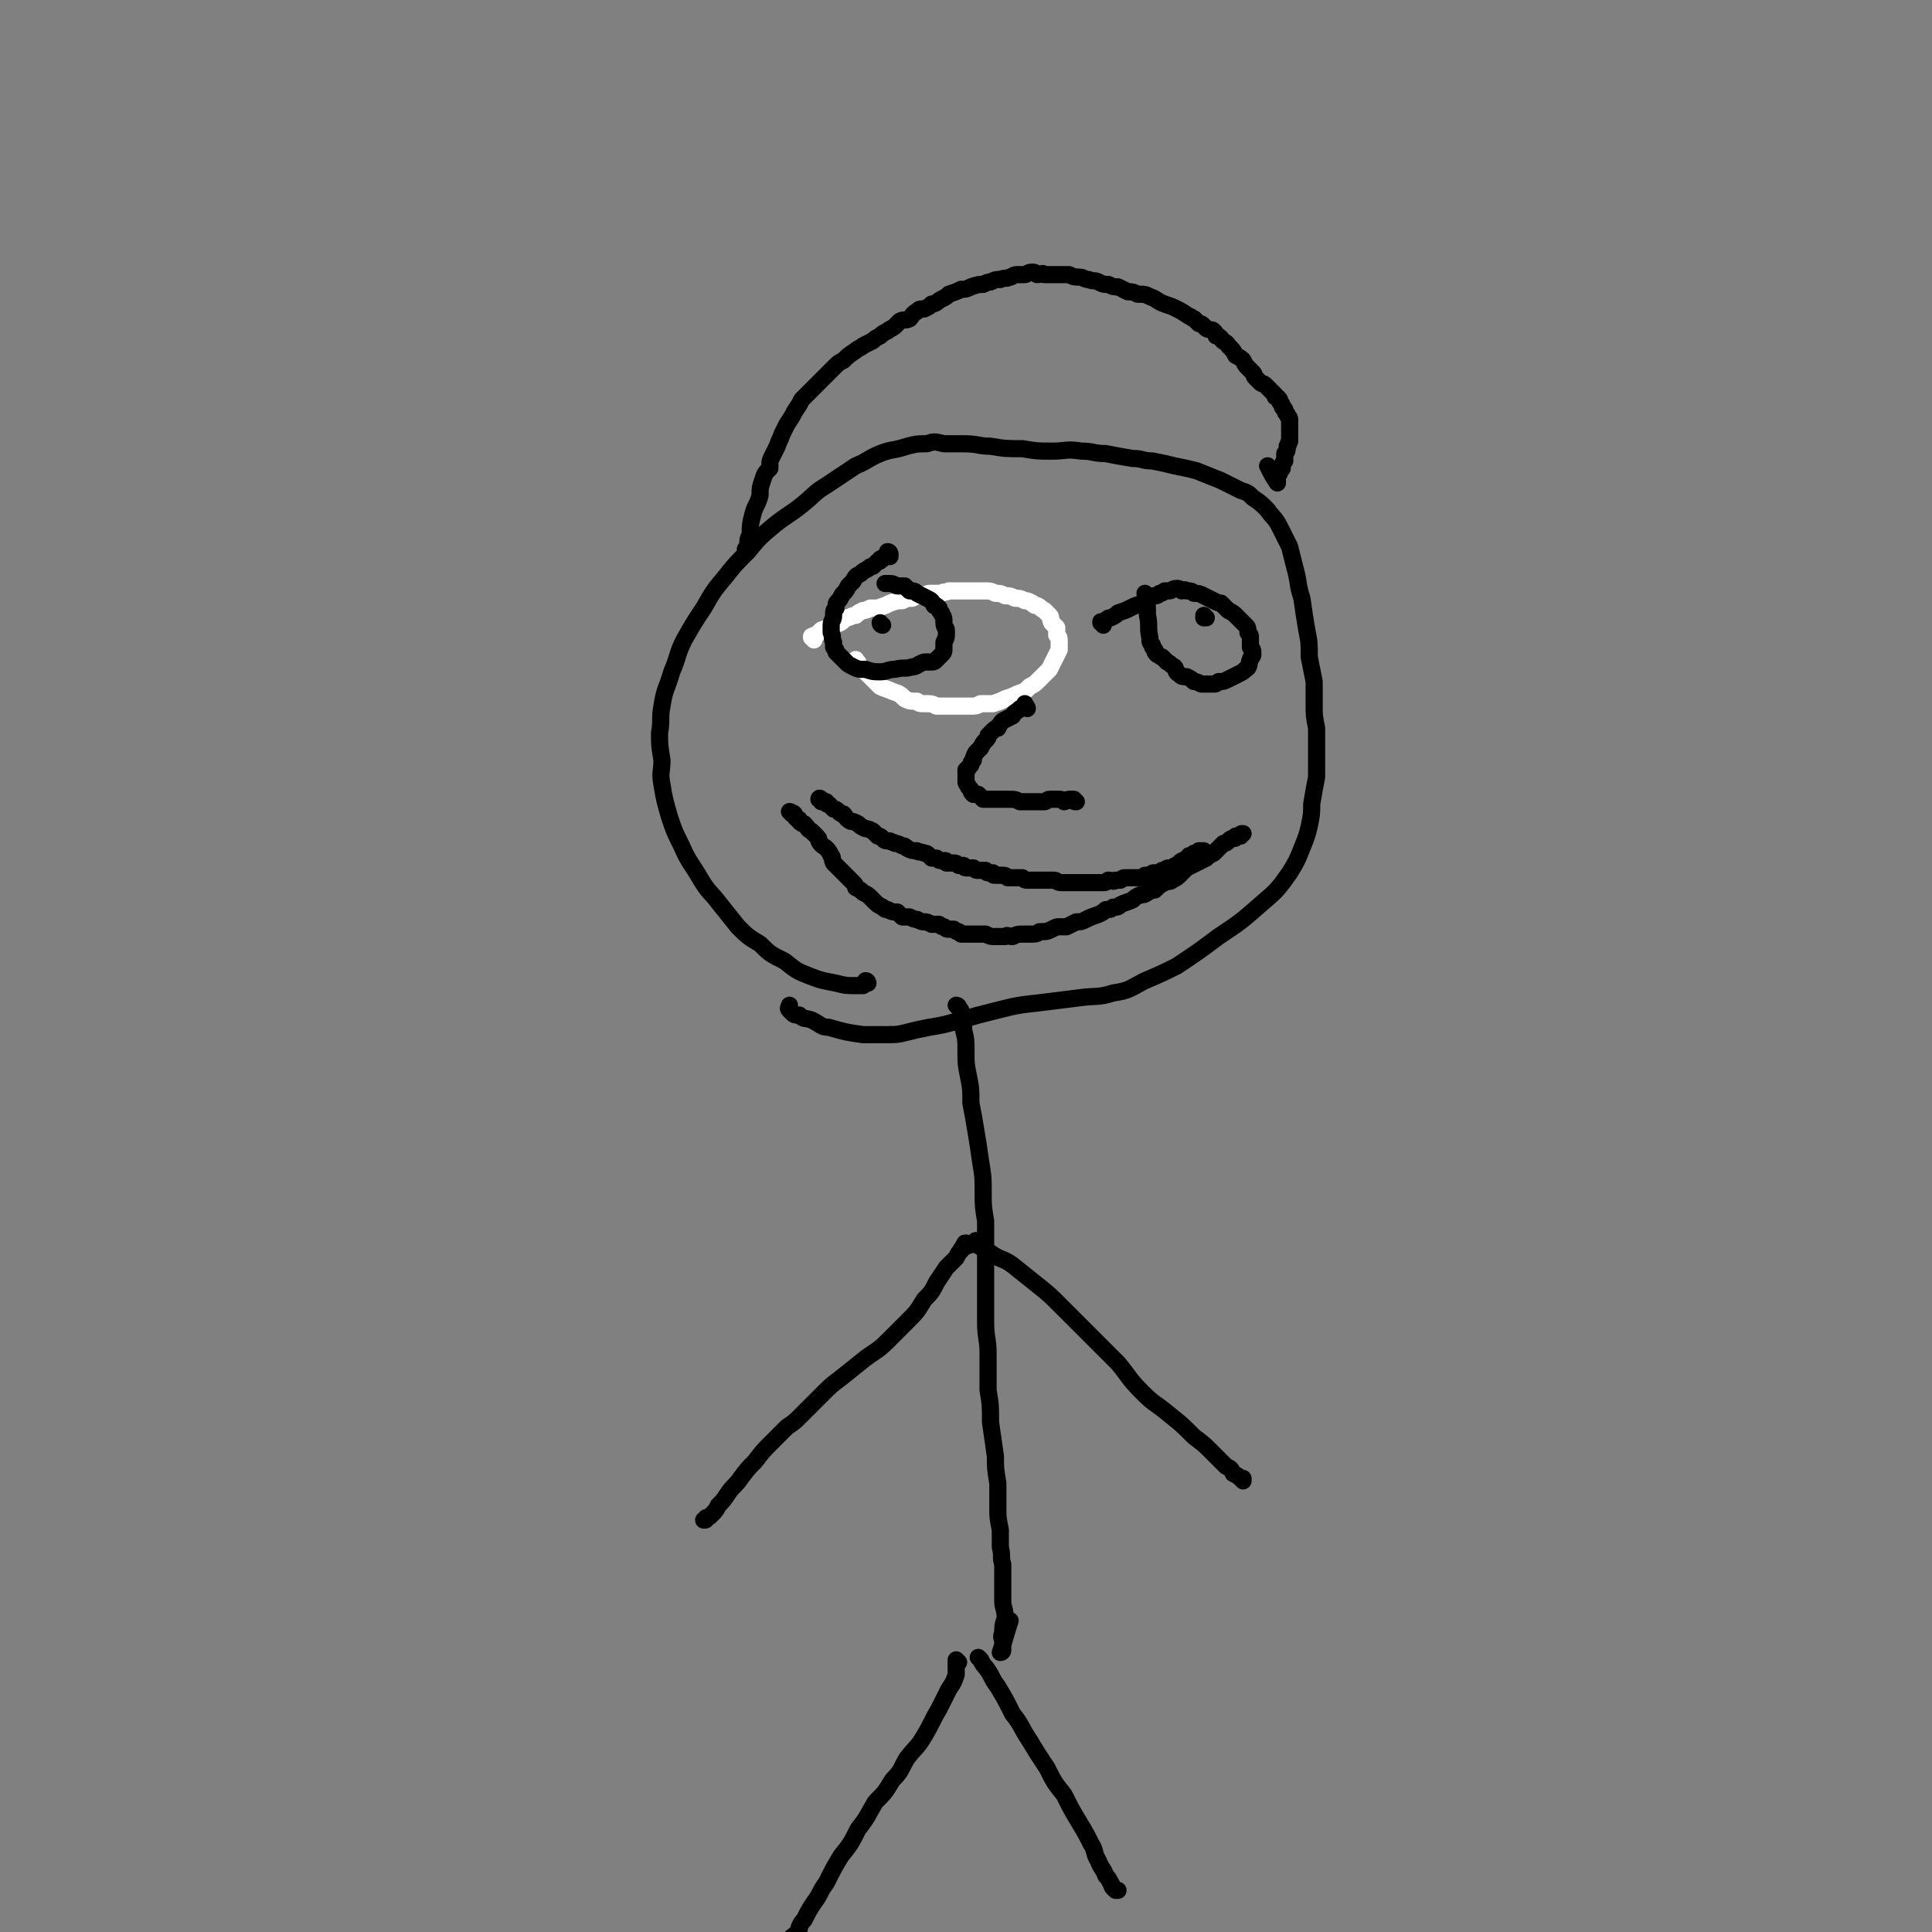<svg viewBox='0 0 788 788' version='1.1' xmlns='http://www.w3.org/2000/svg' xmlns:xlink='http://www.w3.org/1999/xlink'><rect x="0" y="0" width="788" height="788" fill="#808080" stroke="none"/><g fill='none' stroke='#000000' stroke-width='7' stroke-linecap='round' stroke-linejoin='round'><path d='M354,401c0,0 0,-1 -1,-1 0,0 1,1 0,1 0,0 0,0 0,0 -1,1 -1,1 -1,1 -2,0 -2,0 -3,0 -4,0 -4,0 -8,-1 -5,-1 -6,-1 -11,-3 -5,-2 -5,-2 -10,-6 -6,-3 -6,-3 -10,-7 -5,-3 -5,-3 -9,-7 -4,-5 -4,-5 -8,-10 -3,-4 -4,-4 -7,-9 -4,-7 -5,-7 -8,-14 -3,-6 -3,-6 -5,-12 -2,-7 -2,-7 -3,-13 -1,-5 0,-5 0,-10 -1,-6 -1,-6 -1,-11 1,-6 0,-6 1,-11 1,-7 2,-7 4,-14 3,-7 2,-7 5,-13 4,-7 4,-7 8,-13 4,-7 4,-7 9,-13 4,-5 4,-5 9,-10 5,-6 5,-6 11,-11 5,-4 6,-4 11,-8 5,-4 5,-5 10,-8 6,-4 6,-4 12,-8 5,-2 5,-3 10,-5 5,-2 5,-1 11,-3 4,-1 4,-1 8,-1 3,-1 3,-1 7,0 4,0 4,0 8,0 6,0 6,1 11,1 6,1 6,1 13,1 6,1 6,1 12,1 6,0 6,-1 12,0 5,0 5,1 10,1 5,1 5,1 11,2 4,0 4,1 8,1 5,1 5,1 9,2 5,1 5,1 9,2 5,2 5,2 10,4 4,2 4,2 8,4 3,1 3,1 5,3 3,2 3,2 6,5 2,3 3,3 5,7 2,4 2,4 4,8 1,4 1,4 2,8 2,7 1,7 3,13 1,7 1,7 2,13 1,5 1,5 1,11 1,5 1,5 2,10 0,5 0,5 0,9 0,5 0,5 1,10 0,5 0,5 0,10 0,5 0,5 0,10 -1,5 -1,5 -2,11 0,4 0,4 -1,9 -1,4 -1,4 -3,9 -2,5 -2,5 -5,10 -5,7 -5,7 -12,13 -8,7 -8,7 -17,13 -8,6 -8,6 -17,12 -6,3 -6,3 -13,6 -6,3 -6,4 -13,5 -6,2 -7,1 -14,2 -8,1 -8,1 -16,2 -9,1 -9,1 -17,3 -8,2 -8,2 -15,4 -7,2 -7,2 -13,3 -5,1 -5,1 -9,2 -4,1 -4,1 -9,1 -4,0 -4,0 -9,0 -7,-1 -7,-1 -14,-3 -3,0 -3,-1 -7,-3 -3,-1 -3,0 -5,-2 -2,0 -2,0 -3,-1 -1,-1 -1,-1 -1,-1 -1,-1 0,-1 0,-2 '/><path d='M305,225c0,0 -1,0 -1,-1 0,0 1,1 1,0 0,0 0,0 0,-1 0,-3 0,-3 1,-5 0,-4 0,-4 1,-8 1,-4 2,-4 3,-8 0,-3 0,-3 1,-6 1,-3 1,-3 3,-5 0,-3 0,-3 1,-5 1,-2 1,-2 2,-4 1,-3 1,-2 2,-5 1,-2 1,-2 2,-4 2,-3 2,-3 3,-5 2,-3 2,-3 3,-5 2,-2 2,-2 3,-3 2,-2 2,-2 4,-4 1,-1 1,-1 3,-3 2,-2 2,-2 3,-3 2,-2 2,-2 4,-3 2,-2 2,-2 5,-4 1,-1 2,-1 3,-2 2,-1 2,-1 4,-2 1,-1 1,-1 3,-2 1,-1 1,-1 3,-2 1,-1 2,-1 3,-2 1,-1 1,-1 2,-2 2,-1 2,0 4,-1 1,-1 1,-2 3,-3 1,-1 1,-1 3,-1 2,-1 2,-1 3,-2 2,0 2,-1 4,-2 2,-1 2,-1 3,-2 3,-1 3,-1 5,-2 2,0 2,0 4,-1 3,-1 3,-1 5,-1 2,-1 2,-1 3,-1 2,-1 2,-1 4,-1 2,-1 2,0 4,-1 1,0 1,-1 3,-1 1,0 1,0 3,0 1,0 1,-1 3,-1 1,0 1,0 2,1 2,0 2,-1 3,0 3,0 3,0 6,0 2,0 2,0 4,0 2,1 2,1 4,1 2,0 2,1 4,1 2,1 2,0 4,1 2,1 2,1 4,1 2,1 2,1 4,1 2,1 2,1 4,2 2,0 2,0 4,1 3,0 3,0 5,1 3,1 3,2 6,3 3,1 3,1 5,2 2,1 2,1 5,3 1,0 1,1 2,1 1,1 1,1 2,2 1,0 1,0 2,1 1,1 1,1 1,1 2,1 2,0 3,1 1,1 1,1 1,2 1,0 1,0 2,1 1,2 2,1 3,3 2,2 2,2 3,4 2,1 2,1 3,2 1,2 1,2 2,3 1,1 1,1 2,2 1,1 0,1 1,2 1,1 1,1 2,2 1,1 1,0 2,1 1,1 1,1 2,2 1,1 1,1 2,2 0,1 0,1 1,1 1,1 1,1 1,2 1,1 1,1 1,2 1,1 1,1 1,1 0,1 0,1 1,2 0,1 1,1 1,2 0,1 0,1 0,2 0,0 0,0 0,1 0,1 0,1 0,2 0,1 0,1 0,2 0,1 0,1 0,2 -1,1 0,1 -1,2 0,2 0,2 -1,3 0,1 0,1 0,3 -1,1 -1,1 -1,3 -1,0 -1,0 -1,1 0,1 0,1 -1,2 0,1 0,1 0,2 0,0 0,0 0,0 0,1 0,1 0,1 -2,-3 -2,-3 -4,-7 '/></g>
<g fill='none' stroke='#FFFFFF' stroke-width='7' stroke-linecap='round' stroke-linejoin='round'><path d='M332,261c0,-1 -1,-1 -1,-1 0,-1 0,0 0,0 1,-1 1,-1 2,-1 1,-1 1,-1 2,-2 3,-1 3,-1 5,-2 3,-1 3,-1 5,-3 2,0 2,-1 4,-1 1,-1 1,-1 3,-2 1,0 1,0 3,-1 1,0 1,0 3,0 3,-1 3,-1 5,-2 3,-1 3,-1 5,-1 2,-1 2,-1 4,-1 2,-1 2,-1 4,-1 2,0 2,-1 3,-1 3,0 3,0 5,0 1,-1 1,0 3,-1 2,0 2,0 3,0 2,0 2,0 3,0 2,0 2,0 4,0 2,0 2,0 4,0 3,0 3,0 5,1 2,0 2,0 4,1 2,0 2,0 4,1 2,0 2,0 4,1 1,0 1,0 3,1 1,1 1,1 2,1 2,1 1,1 3,2 1,1 1,1 2,2 1,1 0,1 1,3 1,1 1,1 2,2 0,1 0,1 0,3 1,1 1,1 1,3 0,1 0,1 0,3 -1,2 -1,2 -2,4 -1,2 -1,2 -2,4 -2,2 -2,2 -4,4 -2,2 -2,2 -4,3 -2,2 -2,2 -5,3 -2,1 -2,1 -5,2 -2,1 -2,1 -5,2 -3,0 -3,0 -5,0 -2,1 -2,1 -4,1 -2,0 -2,0 -4,0 -3,0 -3,0 -5,0 -2,0 -2,0 -5,0 -2,-1 -2,-1 -5,-1 -2,0 -2,0 -3,-1 -3,0 -3,0 -5,-1 -2,-2 -2,-2 -5,-3 -2,-1 -3,-1 -5,-2 -2,-2 -2,-2 -4,-4 -1,-1 -1,-1 -2,-2 -1,-1 -1,-1 -2,-2 -1,0 -1,0 -1,-1 0,-1 0,-1 -1,-1 0,0 0,0 0,-1 '/></g>
<g fill='none' stroke='#000000' stroke-width='7' stroke-linecap='round' stroke-linejoin='round'><path d='M363,226c0,0 0,-1 -1,-1 0,0 1,1 1,1 0,0 0,0 0,1 -1,0 -1,0 -1,0 0,0 0,0 -1,0 0,0 0,0 0,0 -1,0 -1,1 -1,1 -1,0 -1,0 -1,0 0,1 0,1 -1,1 0,0 0,0 -1,1 0,0 0,0 -1,1 -1,0 -1,0 -2,1 -2,1 -2,1 -3,2 -2,1 -2,1 -3,3 -1,1 -1,1 -2,2 -1,2 -1,2 -2,3 -1,1 -1,2 -2,3 -1,1 -1,1 -1,3 -1,1 -1,1 -1,3 0,2 -1,2 -1,4 0,1 0,1 0,3 1,2 0,2 1,4 0,1 0,1 0,2 1,1 1,1 1,2 1,1 1,1 2,2 1,1 1,1 2,2 1,1 1,1 3,2 2,1 2,1 5,1 3,1 3,1 6,1 3,0 3,-1 6,-1 4,-1 4,0 7,-1 2,0 2,-1 5,-2 1,0 1,0 3,0 1,0 1,0 2,-1 1,-1 1,-1 2,-2 1,-1 1,-1 1,-3 0,-1 0,-1 0,-2 1,-2 1,-2 1,-3 0,-1 0,-1 0,-2 0,-1 -1,-1 -1,-3 0,-1 0,-1 0,-1 0,-2 -1,-2 -1,-3 -1,-1 -1,-1 -1,-2 -1,-1 -1,-1 -2,-1 -1,-2 -1,-2 -3,-3 -2,-1 -2,-1 -4,-2 -1,-1 -1,-1 -3,-1 -1,-1 -1,-1 -2,-2 -2,0 -2,0 -3,0 -1,0 -1,-1 -3,-1 -1,0 -1,0 -2,0 '/><path d='M360,255c-1,0 -1,-1 -1,-1 '/><path d='M450,255c0,-1 -1,-1 -1,-1 0,-1 0,0 0,0 0,0 0,0 1,0 0,0 0,-1 1,-1 1,-1 1,-1 2,-1 2,-1 2,-1 3,-2 3,-1 3,-1 5,-2 2,-1 2,-1 5,-2 1,-1 1,-1 3,-2 1,-1 1,-1 2,-1 1,0 1,0 2,-1 1,0 1,0 2,-1 1,0 1,0 2,0 1,0 1,-1 3,-1 1,0 1,0 2,1 1,0 1,-1 2,0 2,0 2,0 3,1 2,0 2,0 4,1 2,1 2,1 4,2 2,1 2,1 3,1 2,2 2,2 3,3 2,1 2,1 3,2 1,1 1,1 2,2 1,1 1,1 2,2 1,1 1,1 1,3 1,1 1,1 1,2 0,2 0,2 0,4 1,1 1,1 1,3 0,1 -1,1 -1,2 -1,2 0,3 -2,4 -1,1 -1,1 -3,2 -2,1 -2,1 -4,2 -2,1 -2,1 -4,1 -1,1 -1,1 -2,1 0,0 0,0 -1,0 -1,0 -1,0 -2,0 0,0 0,0 -1,0 -1,0 -1,0 -1,0 -2,-1 -2,-1 -3,-1 -1,-1 -1,-1 -3,-2 -2,0 -2,0 -3,-1 -2,-1 -1,-2 -2,-3 -2,-1 -1,-1 -3,-2 -1,-1 -1,-1 -2,-2 -1,0 -1,-1 -2,-1 -1,-1 -1,-1 -1,-2 -1,-1 -1,-1 -1,-2 -1,-1 -1,-1 -1,-3 -1,-4 0,-5 -1,-9 0,-5 0,-5 -1,-9 '/><path d='M492,252c0,0 -1,-1 -1,-1 0,0 0,1 0,1 '/><path d='M419,289c0,-1 -1,-1 -1,-1 0,-1 0,0 0,0 0,0 0,-1 0,-1 0,0 0,1 0,1 0,0 0,0 0,0 -1,1 -1,1 -2,1 -2,2 -2,1 -3,3 -2,1 -2,1 -4,2 -1,1 -1,1 -2,3 -1,0 -1,0 -2,1 -1,1 -1,1 -2,2 0,1 0,1 -1,2 -1,1 -1,1 -2,3 -1,1 -1,1 -2,2 -1,2 -1,2 -1,3 -1,1 -1,1 -1,2 -1,1 -1,1 -1,1 0,1 -1,1 -1,1 0,1 0,1 0,1 0,1 0,1 0,1 0,0 0,0 0,1 0,0 0,0 0,0 0,0 0,0 0,1 0,0 0,1 0,1 0,1 1,1 1,2 0,0 0,0 1,1 0,1 0,1 1,2 1,0 1,0 2,0 1,1 1,1 2,2 2,0 2,0 3,0 2,0 2,0 3,0 2,0 2,0 4,0 3,0 3,0 5,1 2,0 2,0 3,0 2,0 2,0 4,0 1,0 1,0 3,0 1,0 1,-1 2,-1 1,0 1,0 3,0 1,0 1,0 1,0 1,0 1,0 2,1 1,0 1,-1 2,-1 0,0 0,0 1,0 0,0 0,0 1,0 0,1 0,1 1,1 0,0 0,0 0,0 '/><path d='M323,332c0,0 -1,-1 -1,-1 0,0 1,0 1,1 0,0 0,-1 1,0 0,0 -1,0 0,0 0,1 0,1 1,2 1,0 1,0 1,1 1,1 1,1 2,1 2,2 1,2 3,3 1,1 1,1 2,2 1,1 1,1 1,2 1,2 2,2 3,3 1,1 1,1 2,3 1,1 0,1 1,3 1,1 1,1 2,2 1,1 1,1 2,2 1,1 1,1 2,2 1,1 1,1 2,2 1,1 1,1 1,2 2,1 2,1 3,2 2,1 2,1 3,2 1,1 1,1 2,2 1,1 1,1 3,2 1,1 1,1 2,1 2,1 2,1 4,1 1,1 1,1 2,2 2,0 2,0 3,0 2,1 2,1 3,1 2,1 2,1 3,1 1,0 1,0 3,1 1,0 2,0 3,0 1,1 1,1 2,1 1,1 1,1 2,1 1,0 1,0 2,0 1,1 1,1 2,1 1,1 1,1 1,1 2,0 2,0 3,0 1,0 1,0 2,0 1,0 1,0 2,0 2,0 2,0 3,0 2,1 2,1 4,1 2,0 2,0 4,0 1,-1 1,0 3,0 2,-1 2,-1 5,-1 1,0 1,0 3,0 1,0 2,0 3,-1 3,0 3,0 5,-1 2,-1 2,-1 3,-1 2,0 2,0 3,0 2,-1 2,-1 4,-2 2,0 2,0 4,-1 2,-1 2,-1 5,-2 2,-1 2,-1 3,-2 2,0 2,0 3,-1 2,0 2,0 3,-1 2,-1 3,-1 5,-2 1,-1 1,-1 3,-2 1,0 2,0 3,-1 2,-1 2,-1 3,-1 2,-2 2,-2 4,-3 2,-1 2,0 3,-1 2,-1 2,-1 4,-3 1,-1 1,-1 2,-2 2,-1 2,-1 4,-2 2,-1 2,-1 4,-2 1,-1 1,-1 3,-2 1,-1 1,-1 2,-2 1,-1 1,-1 2,-2 1,0 1,0 2,-1 1,-1 1,-1 2,-1 1,0 1,0 1,-1 0,0 0,1 1,0 0,0 0,0 1,0 0,-1 0,-1 1,-1 '/><path d='M335,327c0,-1 -1,-1 -1,-1 0,-1 1,0 1,0 0,0 0,0 1,1 0,0 0,0 1,0 0,1 0,1 1,1 1,1 1,1 2,2 1,0 1,0 2,1 1,1 1,1 2,1 1,1 1,2 3,3 1,0 1,0 3,1 1,1 1,1 3,2 1,0 1,0 3,1 1,1 1,1 2,2 1,0 1,0 2,1 1,1 1,1 3,1 1,1 1,0 2,1 1,0 1,0 3,1 1,0 1,0 2,1 2,1 2,1 4,1 1,1 1,0 3,1 1,0 1,0 2,1 0,0 0,0 1,1 1,0 1,0 2,0 1,1 1,1 2,1 1,0 1,0 1,0 1,0 1,0 1,1 1,0 1,0 2,0 0,0 0,0 1,0 1,0 1,0 2,1 0,0 0,0 1,0 0,0 0,0 1,0 0,1 1,1 1,1 1,0 1,0 2,0 0,0 0,0 1,0 1,1 1,1 2,1 1,0 1,0 1,0 1,0 1,0 2,0 0,0 0,1 1,1 1,0 1,0 2,0 0,1 0,1 1,1 1,0 1,0 2,0 0,0 0,0 1,0 1,0 1,0 2,1 1,0 1,0 2,0 1,0 1,0 2,0 1,0 1,0 2,0 1,1 1,1 2,1 1,0 1,0 3,0 1,0 1,0 2,0 1,0 1,0 3,0 1,0 1,0 3,0 1,0 1,1 3,1 1,0 1,0 3,0 1,0 1,0 3,0 1,0 1,0 3,0 1,0 1,0 3,0 1,0 1,0 2,0 2,0 2,0 3,0 1,0 1,0 2,-1 2,0 2,1 3,0 1,0 1,0 2,0 1,-1 1,-1 2,-1 1,0 1,0 2,0 1,0 1,0 2,0 1,0 1,0 2,0 1,0 1,0 2,-1 1,0 1,0 2,0 1,-1 1,-1 2,-1 1,0 1,0 2,0 0,0 0,0 1,-1 1,0 1,0 1,0 1,-1 1,-1 2,-1 1,0 1,0 2,0 0,-1 0,-1 1,-1 1,-1 1,-1 1,-1 1,-1 1,-1 2,-1 0,0 0,0 1,-1 1,0 1,0 1,-1 1,0 1,0 1,0 1,-1 1,-1 1,-1 1,0 1,0 2,-1 1,0 1,0 2,0 '/><path d='M391,411c0,0 -1,-1 -1,-1 0,0 1,0 1,1 0,0 0,0 0,0 1,1 1,1 1,2 0,1 1,1 1,2 0,3 0,3 0,5 1,4 1,4 1,9 0,5 0,5 1,10 1,5 1,5 1,11 1,5 1,5 2,11 1,6 1,6 2,13 1,6 1,6 1,12 0,6 0,6 1,12 0,7 0,7 0,13 0,7 0,7 0,14 0,7 0,7 0,14 0,7 1,7 1,13 0,7 0,7 0,15 1,6 1,6 1,13 1,7 1,7 2,14 0,5 0,5 1,11 0,5 0,5 0,10 0,4 0,4 1,9 0,3 0,3 0,7 1,4 0,4 1,7 0,4 0,4 0,7 0,4 0,4 0,8 0,3 1,3 1,7 -1,3 -1,3 -1,6 -1,2 0,2 0,4 0,2 0,2 0,3 0,1 -1,1 -1,1 2,-6 2,-7 4,-13 '/><path d='M399,507c-1,0 -1,-1 -1,-1 0,0 0,1 0,1 0,0 0,1 1,1 3,2 3,2 5,3 4,3 5,2 9,5 5,4 5,4 10,8 5,4 5,4 10,9 6,6 6,6 11,11 6,6 6,6 12,12 5,6 4,6 10,12 5,5 5,4 11,9 5,4 5,4 10,9 4,3 4,3 7,6 3,3 3,3 6,6 2,1 2,1 3,3 2,1 2,1 3,2 0,0 0,0 1,0 0,1 0,1 0,1 '/><path d='M395,508c-1,0 -1,-1 -1,-1 -1,0 0,0 0,1 0,0 -1,0 -1,0 0,1 0,1 0,1 -1,1 -1,0 -1,1 -1,1 -1,1 -2,3 -2,2 -2,2 -4,4 -2,3 -2,3 -4,6 -2,4 -2,4 -5,7 -3,5 -3,5 -7,9 -4,4 -4,4 -8,8 -4,4 -5,4 -9,7 -5,4 -5,4 -10,8 -4,3 -4,3 -8,7 -4,4 -4,4 -8,8 -3,3 -3,3 -6,5 -3,3 -3,3 -6,6 -4,4 -4,4 -7,8 -3,3 -3,3 -6,7 -2,3 -3,3 -5,6 -2,3 -2,3 -4,5 -1,2 -1,2 -3,4 -1,1 -1,1 -2,1 0,1 0,1 -1,1 0,0 0,0 0,0 '/><path d='M400,677c0,0 -1,-1 -1,-1 0,0 1,1 1,1 1,2 1,2 2,3 3,4 2,4 5,8 3,5 3,5 6,11 4,5 3,5 7,11 3,5 3,5 7,11 3,6 3,6 7,11 3,6 3,6 6,11 3,5 3,5 5,9 2,3 1,4 3,7 1,3 2,3 3,6 1,1 1,1 2,3 1,1 0,1 1,2 0,0 0,0 1,1 0,0 0,0 0,0 0,0 0,0 1,0 '/><path d='M391,678c0,0 -1,-1 -1,-1 0,0 0,1 0,1 0,1 0,1 0,2 0,1 0,1 0,3 -1,3 -1,3 -3,6 -2,4 -2,4 -4,8 -3,5 -3,6 -6,11 -3,5 -3,4 -7,9 -3,5 -2,5 -6,9 -3,5 -3,5 -7,9 -3,5 -3,6 -7,11 -3,6 -3,6 -7,11 -3,5 -3,5 -6,11 -3,4 -2,4 -5,8 -2,3 -2,3 -4,7 -1,1 -1,1 -2,3 0,1 0,2 -1,3 -1,0 -1,0 -1,1 -1,0 -1,0 -1,0 '/></g>
</svg>